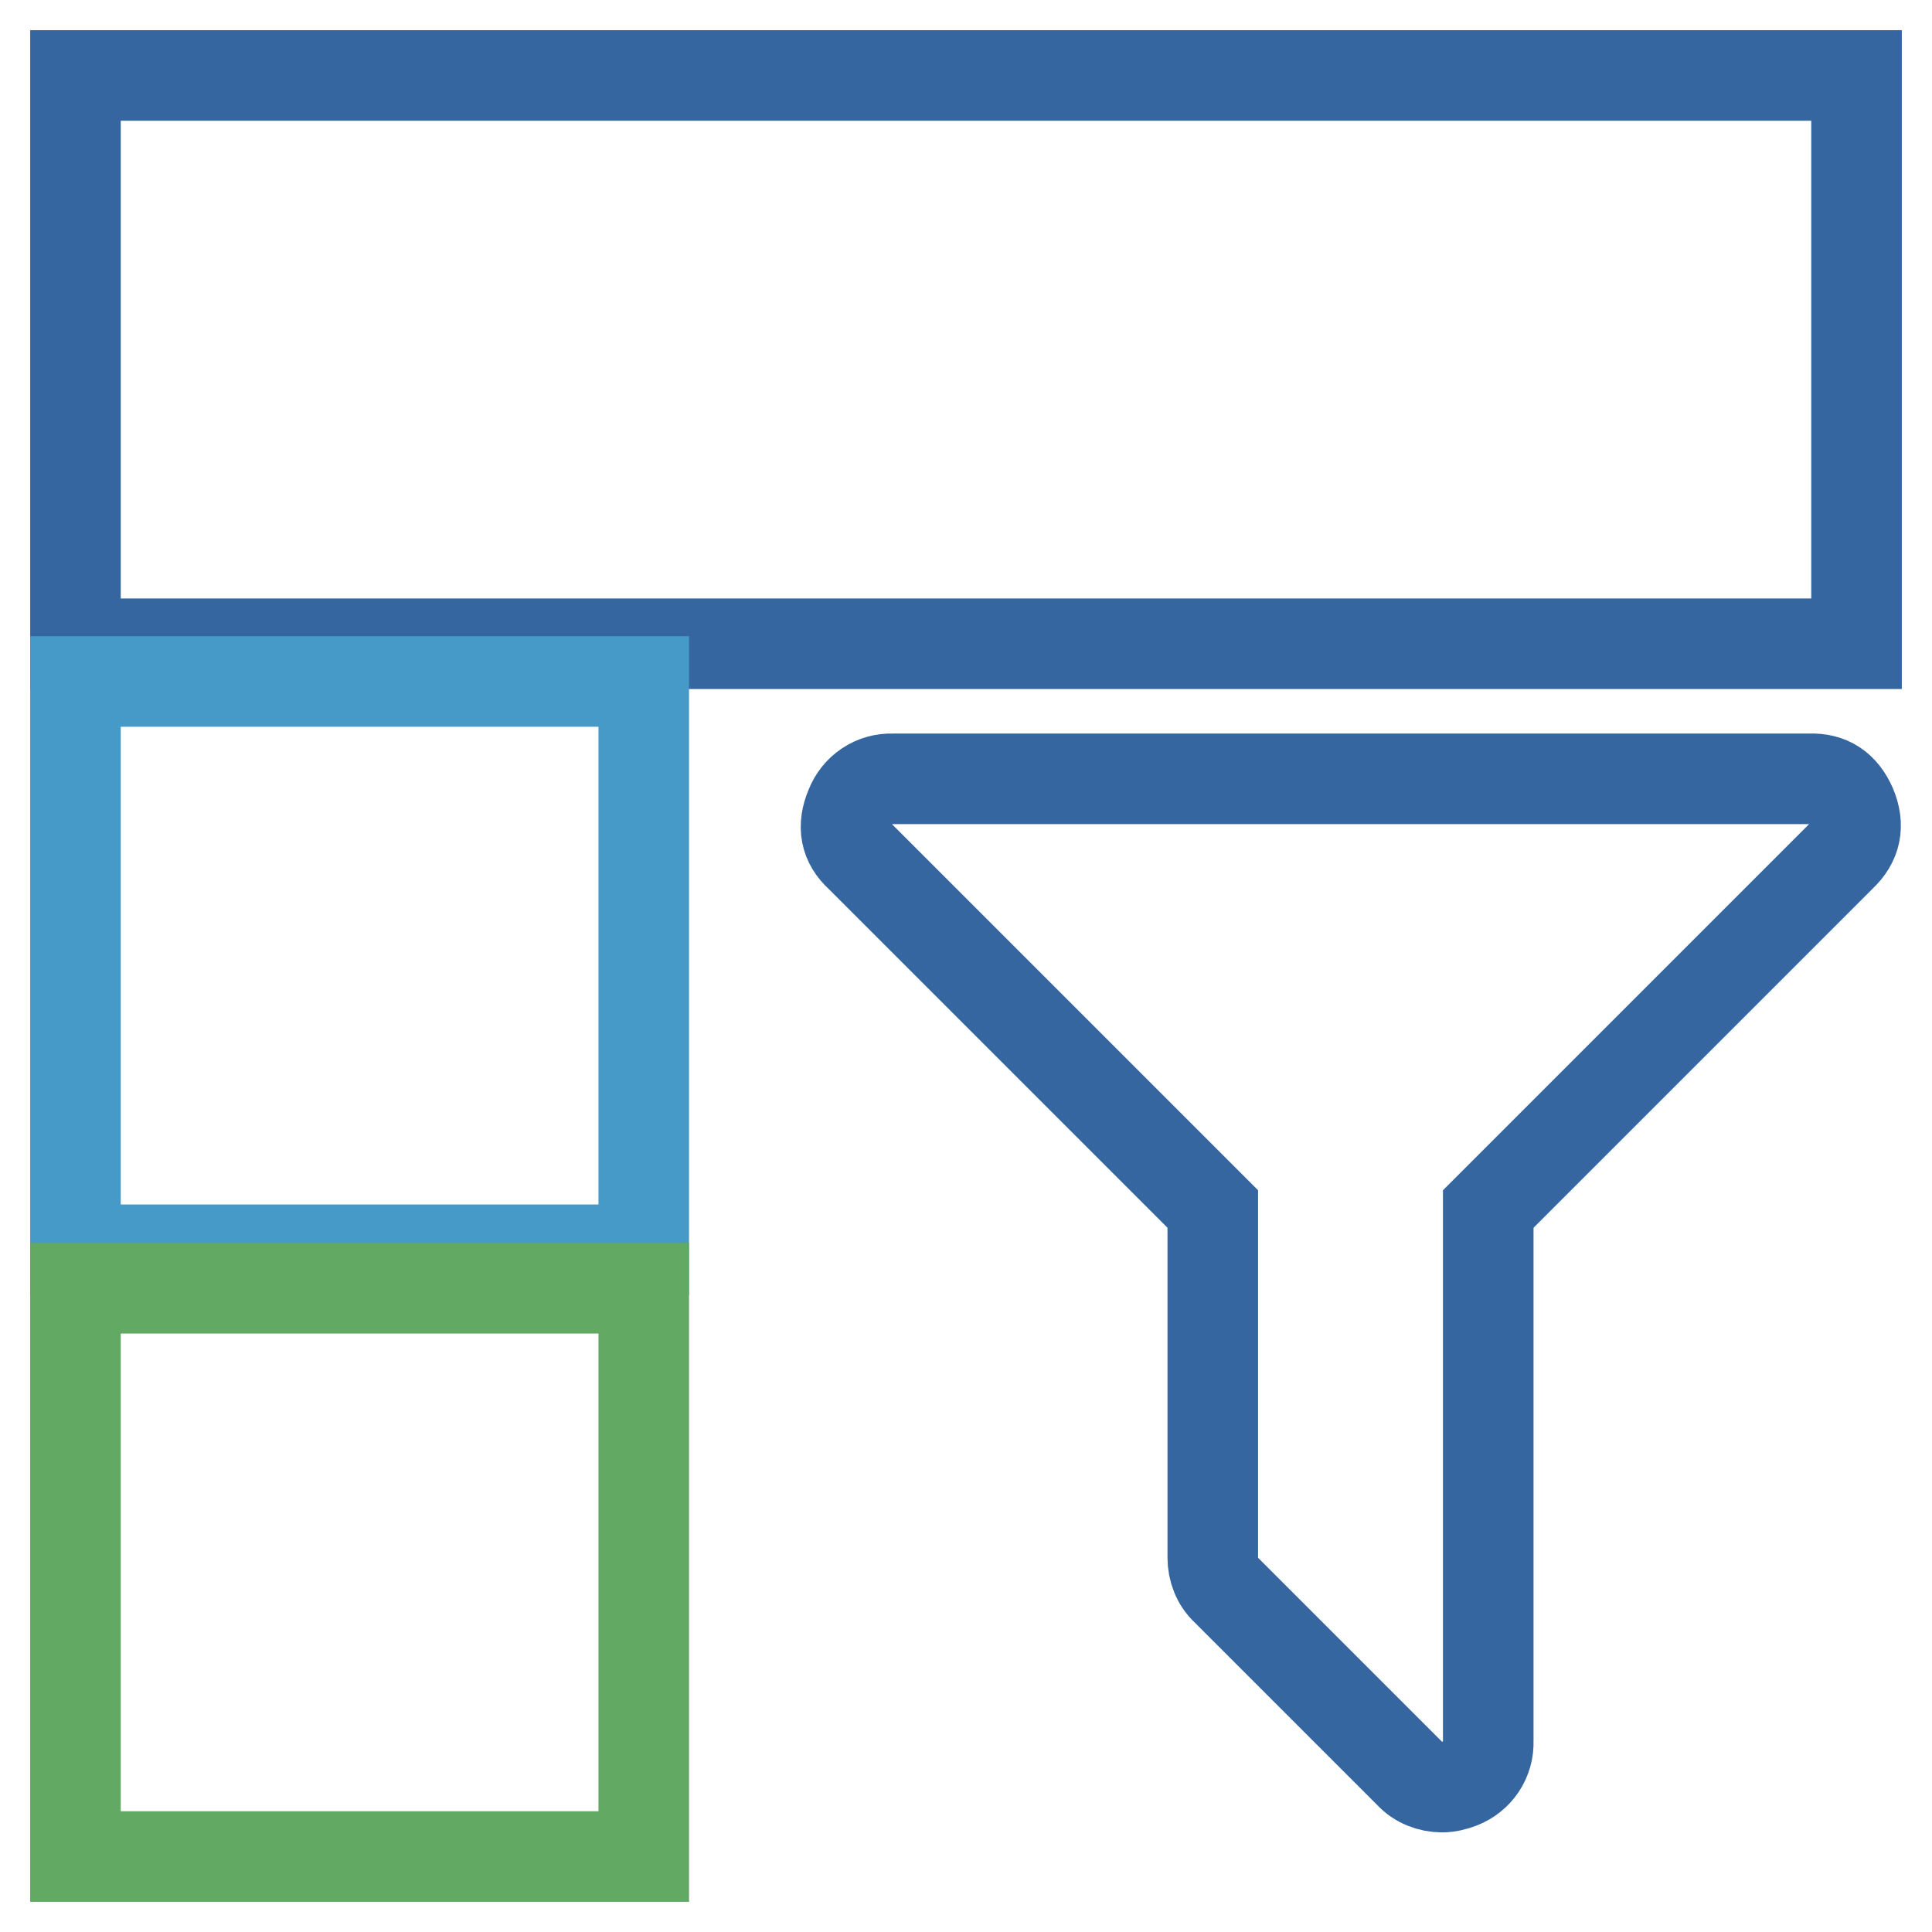 <?xml version="1.0" encoding="utf-8"?>
<!-- Svg Vector Icons : http://www.onlinewebfonts.com/icon -->
<!DOCTYPE svg PUBLIC "-//W3C//DTD SVG 1.1//EN" "http://www.w3.org/Graphics/SVG/1.1/DTD/svg11.dtd">
<svg version="1.1" xmlns="http://www.w3.org/2000/svg" xmlns:xlink="http://www.w3.org/1999/xlink" x="0px" y="0px" viewBox="0 0 256 256" enable-background="new 0 0 256 256" xml:space="preserve">
<g> <path stroke-width="12" fill-opacity="0" stroke="#3566a0"  d="M10,10h236v75.3H10V10z"/> <path stroke-width="12" fill-opacity="0" stroke="#459ac7"  d="M10,90.3h75.3v75.3H10V90.3z"/> <path stroke-width="12" fill-opacity="0" stroke="#62a963"  d="M10,170.7h75.3V246H10V170.7z"/> <path stroke-width="12" fill-opacity="0" stroke="#3566a0"  d="M245.3,106.8c1.1,2.6,0.6,4.8-1.3,6.6l-46.8,46.8v70.5c0.1,2.5-1.4,4.7-3.7,5.6c-0.8,0.3-1.6,0.5-2.4,0.5 c-1.6,0-3.2-0.6-4.3-1.8l-24.3-24.3c-1.2-1.1-1.8-2.7-1.8-4.3v-46.2L114,113.5c-2-1.8-2.4-4-1.3-6.6c0.9-2.3,3.1-3.8,5.6-3.7h121.5 C242.4,103.1,244.2,104.3,245.3,106.8z"/></g>
</svg>